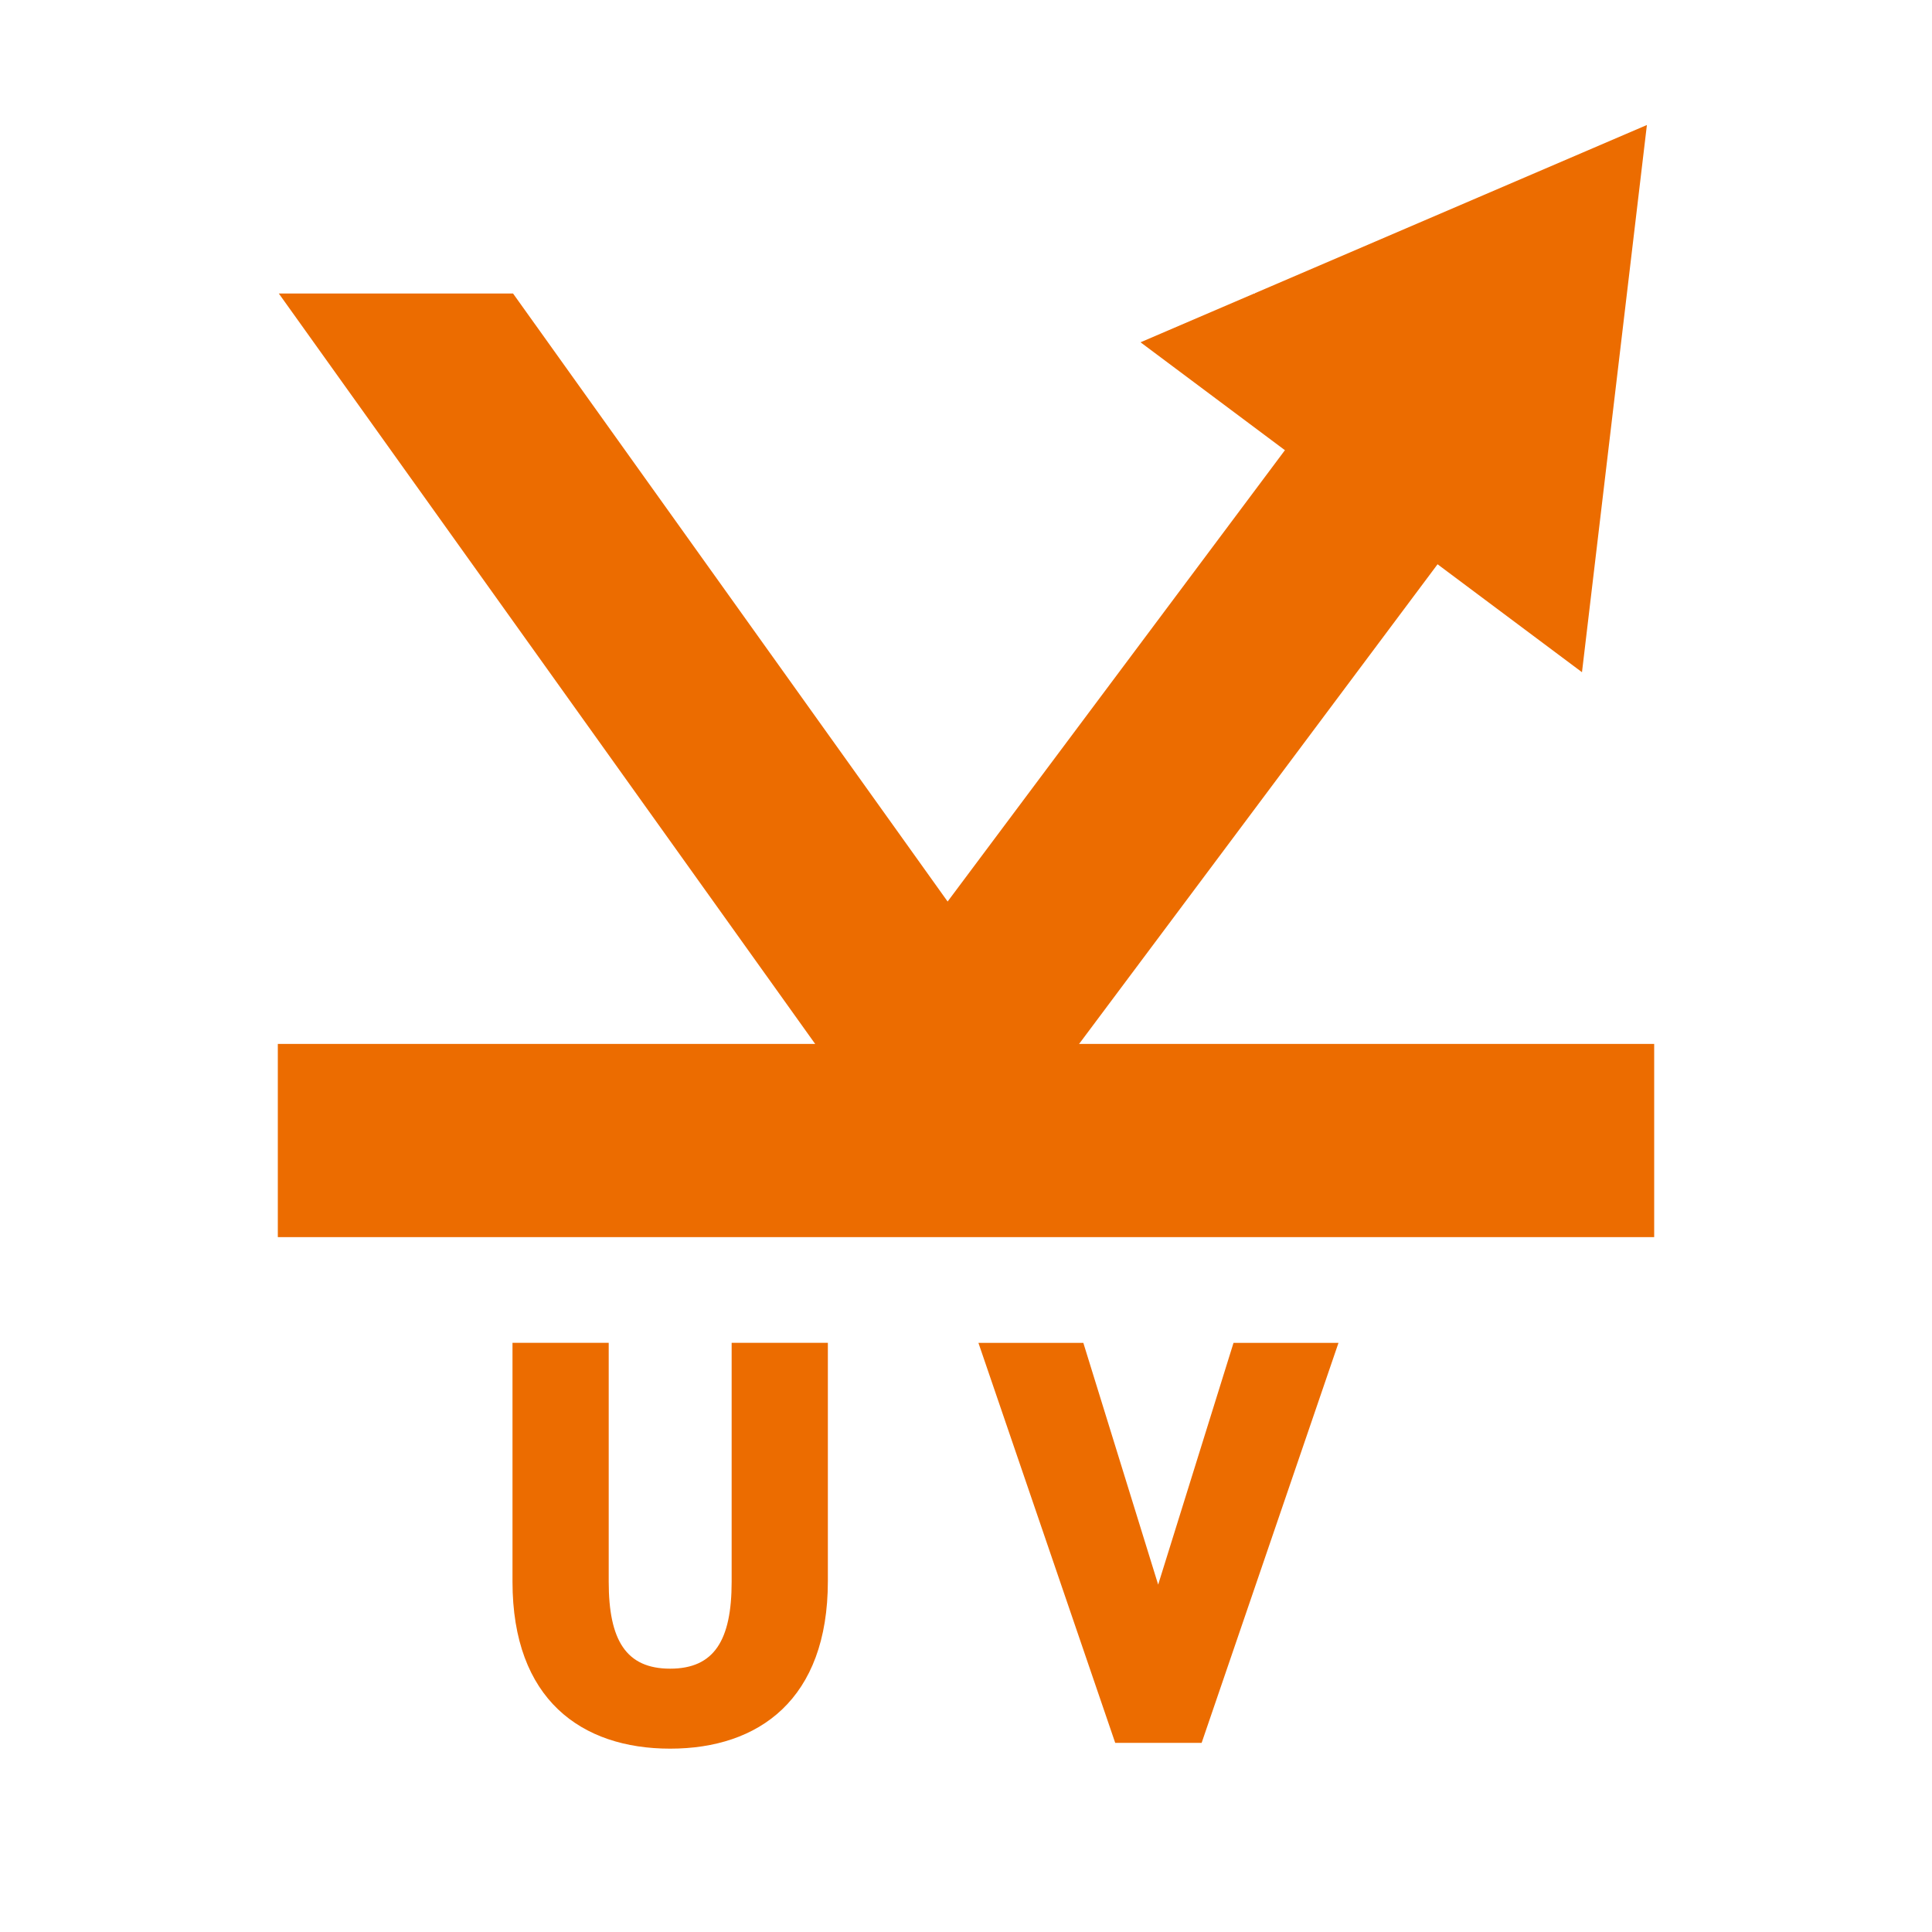 <svg version="1.1" id="Layer_1" xmlns="http://www.w3.org/2000/svg" xmlns:xlink="http://www.w3.org/1999/xlink" x="0" y="0" viewBox="0 0 30 30" style="enable-background:new 0 0 30 30" xml:space="preserve"><style>.st1{fill:#ec6c00}</style><path style="fill:none;stroke:#ec6c00;stroke-width:3;stroke-miterlimit:10" d="M4.314 17.71h21.372"/><path class="st1" d="M12.855 20.852v3.7c0 1.837-1.071 2.601-2.449 2.601s-2.448-.764-2.448-2.592v-3.71h1.494v3.71c0 .909.27 1.35.954 1.35s.955-.441.955-1.35v-3.71h1.494zm3.967 0 1.162 3.754 1.17-3.754h1.63l-2.125 6.211h-1.342l-2.124-6.211h1.63z"/><defs><path id="SVGID_1_" d="M19.488 1.078v3.48H3.578v14.474h22.843V1.078z"/></defs><clipPath id="SVGID_00000044154436326944782980000007951640133044425901_"><use xlink:href="#SVGID_1_" style="overflow:visible"/></clipPath><g style="clip-path:url(#SVGID_00000044154436326944782980000007951640133044425901_)"><path style="fill:none;stroke:#ec6c00;stroke-width:2.959;stroke-miterlimit:10" d="m5.26 3.315 9.428 13.191 7.199-9.633"/><path class="st1" d="m24.565 10.438 1.008-8.497-7.863 3.374z"/></g></svg>